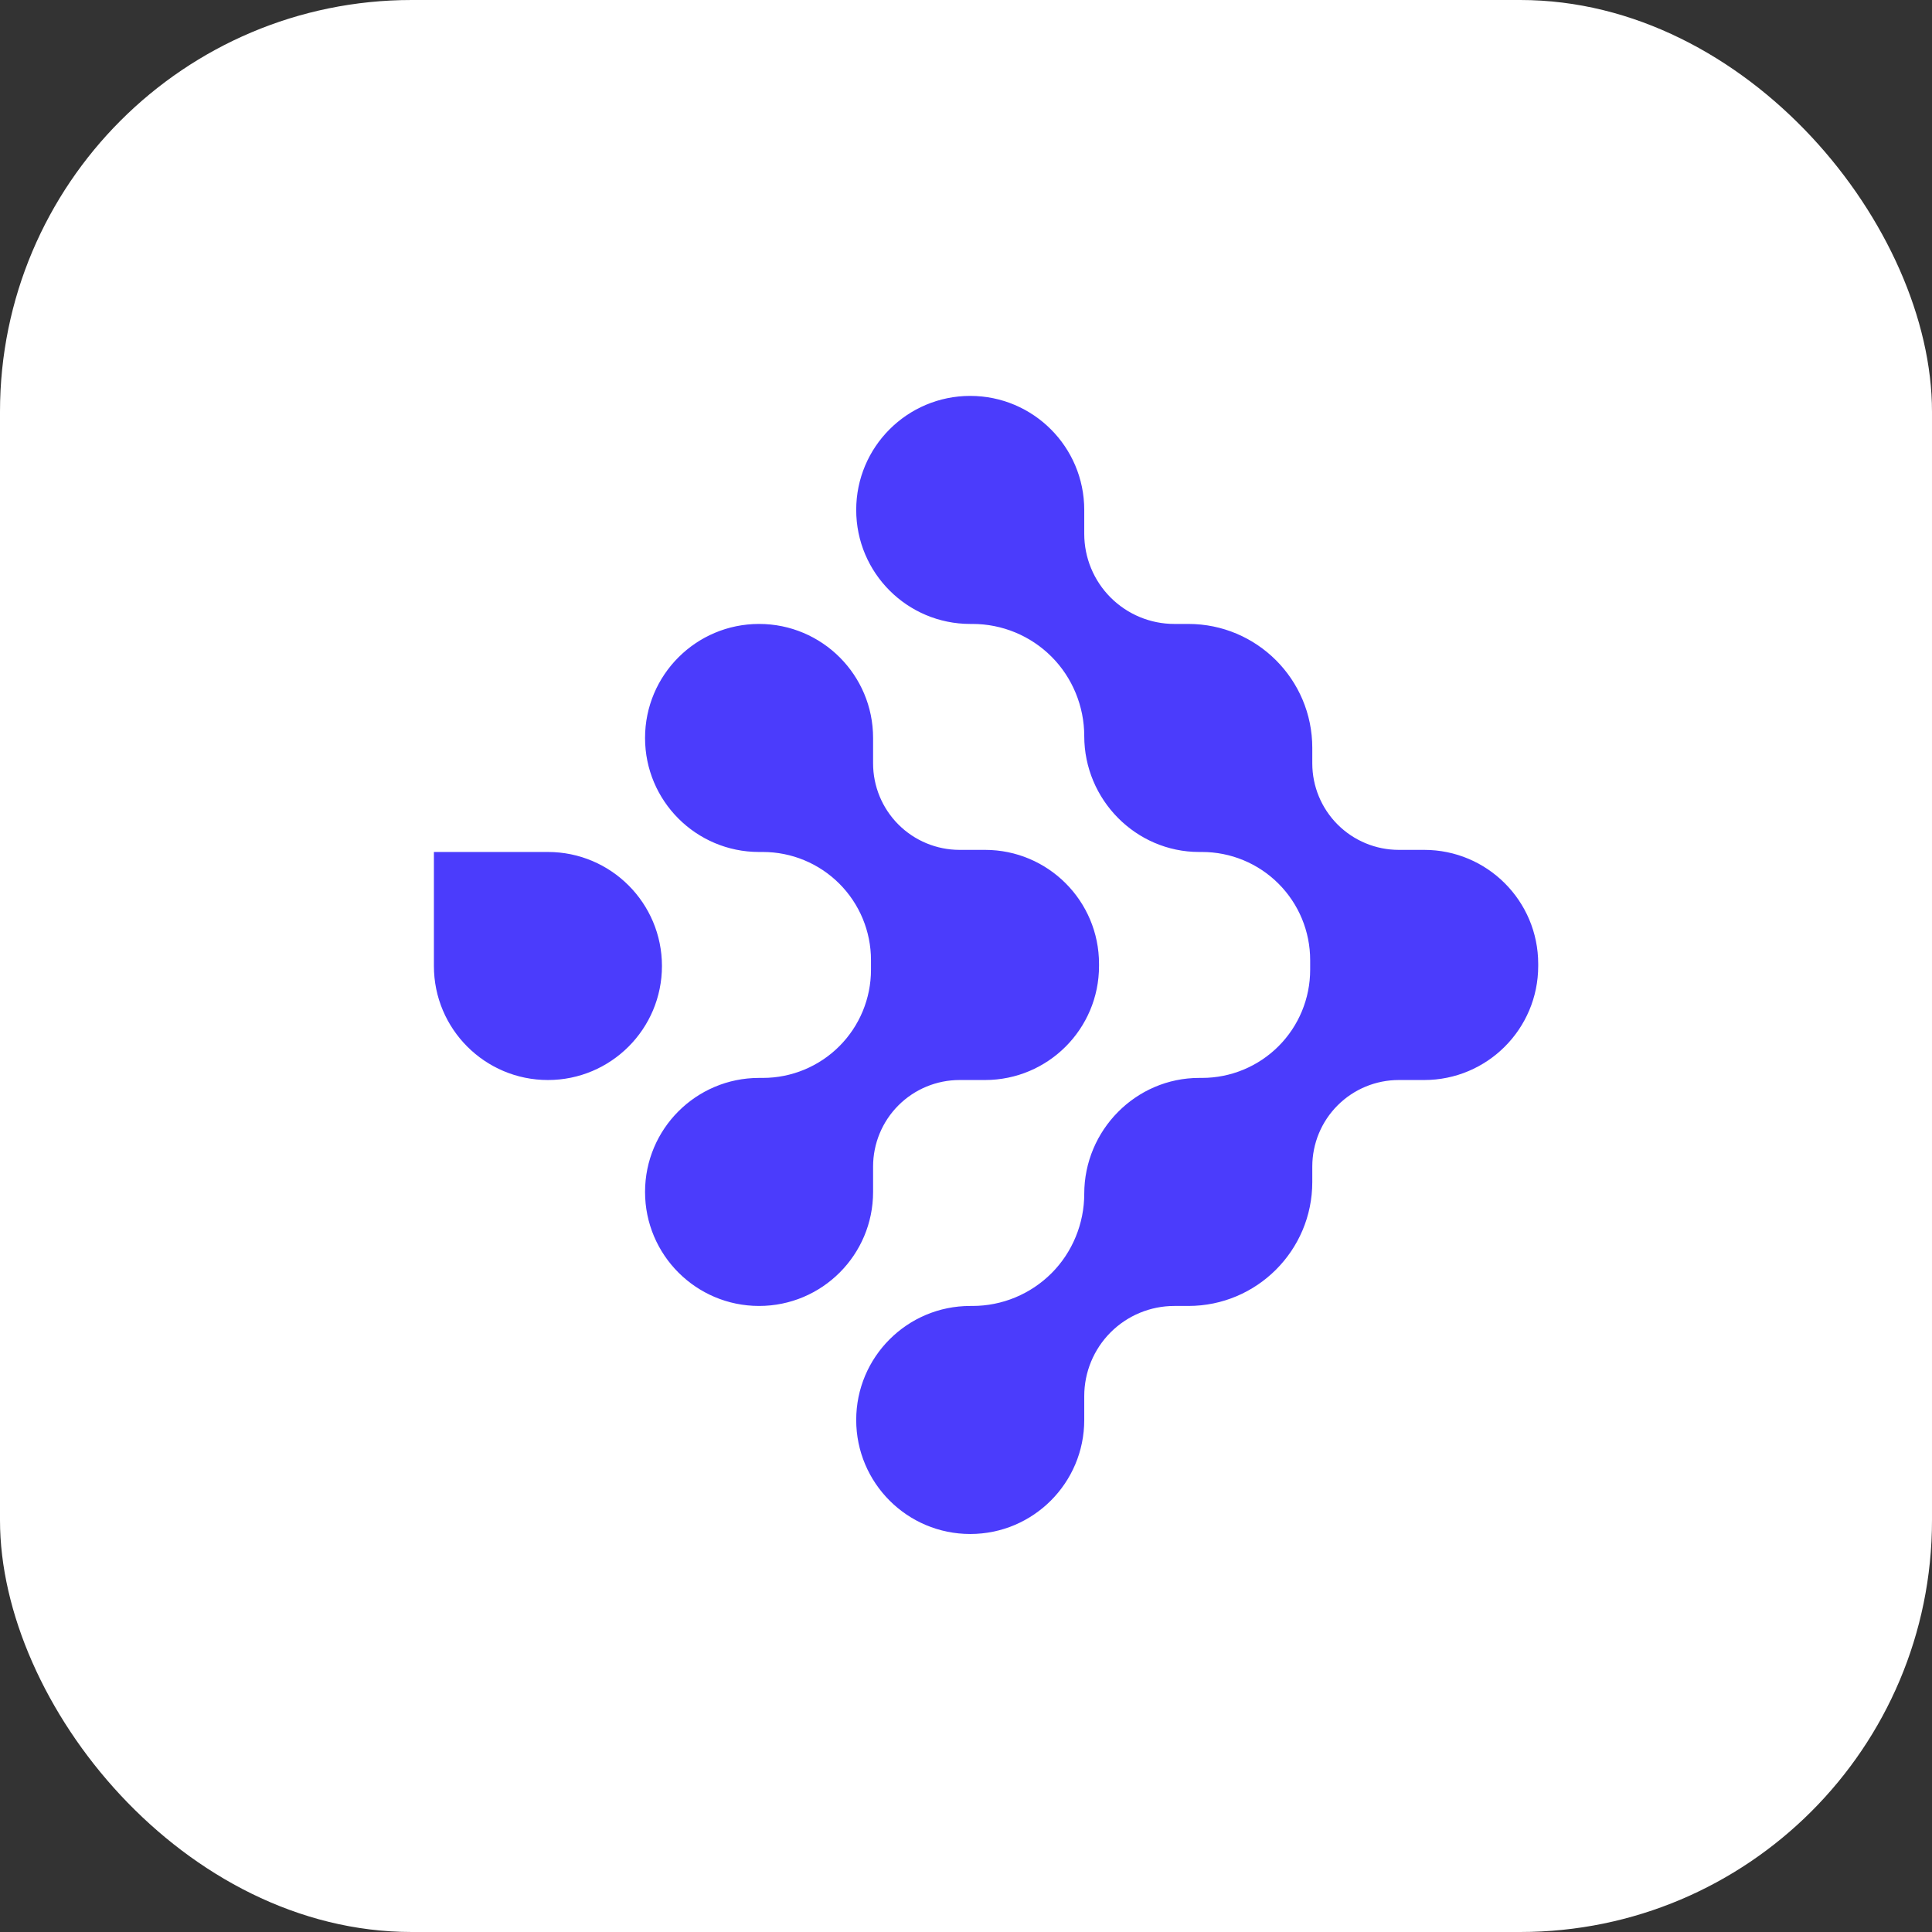 <svg width="122" height="122" viewBox="0 0 122 122" fill="none" xmlns="http://www.w3.org/2000/svg">
<rect x="0" y="0" width="122" height="122" fill="#333333" stroke="none"/>
<rect width="122" height="122" rx="26" fill="white"/>
<path fill-rule="evenodd" clip-rule="evenodd" d="M54.067 32.2C54.067 28.224 57.29 25 61.267 25C65.243 25 68.467 28.224 68.467 32.2V33.71C68.467 35.219 69.066 36.666 70.133 37.733C71.201 38.8 72.648 39.4 74.157 39.4H75.041C79.363 39.4 82.867 42.904 82.867 47.225V48.204C82.867 49.653 83.442 51.042 84.467 52.067C85.491 53.091 86.881 53.667 88.329 53.667H89.933C93.91 53.667 97.133 56.89 97.133 60.867C97.133 60.889 97.133 60.911 97.133 60.933C97.133 60.947 97.133 60.96 97.133 60.973C97.133 60.982 97.133 60.991 97.133 61C97.133 64.976 93.91 68.2 89.933 68.2H88.329C86.881 68.2 85.491 68.775 84.467 69.8C83.442 70.824 82.867 72.214 82.867 73.663V74.641C82.867 78.963 79.363 82.467 75.041 82.467H74.157C72.648 82.467 71.201 83.066 70.133 84.133C69.066 85.201 68.467 86.648 68.467 88.157V89.667C68.467 93.643 65.243 96.867 61.267 96.867C57.29 96.867 54.067 93.643 54.067 89.667C54.067 85.69 57.29 82.467 61.267 82.467H61.411C63.282 82.467 65.077 81.723 66.4 80.4C67.723 79.077 68.467 77.258 68.467 75.386C68.467 71.377 71.717 68.067 75.726 68.067H75.905C77.716 68.067 79.453 67.347 80.733 66.067C82.014 64.786 82.733 63.049 82.733 61.238V61C82.733 60.978 82.733 60.956 82.734 60.933C82.733 60.911 82.733 60.889 82.733 60.867V60.628C82.733 58.817 82.014 57.081 80.733 55.8C79.453 54.519 77.716 53.8 75.905 53.8H75.726C71.717 53.8 68.467 50.49 68.467 46.48C68.467 44.609 67.723 42.79 66.4 41.467C65.077 40.143 63.282 39.4 61.411 39.4H61.267C57.29 39.4 54.067 36.176 54.067 32.2ZM40.733 46.6C40.733 42.624 43.957 39.4 47.933 39.4C51.91 39.4 55.133 42.623 55.133 46.6V48.204C55.133 49.653 55.709 51.042 56.733 52.067C57.758 53.091 59.147 53.667 60.596 53.667H62.2C66.177 53.667 69.4 56.89 69.4 60.867C69.4 60.889 69.4 60.911 69.4 60.933C69.4 60.956 69.4 60.978 69.4 61C69.4 64.976 66.177 68.2 62.2 68.2H60.596C59.147 68.2 57.758 68.775 56.733 69.8C55.709 70.825 55.133 72.214 55.133 73.663V75.267C55.133 79.243 51.91 82.467 47.933 82.467C43.957 82.467 40.733 79.243 40.733 75.267C40.733 71.29 43.957 68.067 47.933 68.067H48.172C49.983 68.067 51.719 67.347 53 66.067C54.281 64.786 55 63.049 55 61.238V61C55 60.978 55 60.956 55 60.933C55 60.923 55 60.912 55 60.901C55 60.89 55 60.878 55 60.867V60.628C55 58.817 54.281 57.081 53 55.8C51.719 54.519 49.983 53.8 48.172 53.8H47.933C43.957 53.8 40.733 50.576 40.733 46.6ZM34.6 68.2C30.623 68.2 27.4 64.976 27.4 61V53.8H34.6C38.576 53.8 41.8 57.024 41.8 61C41.8 64.977 38.576 68.2 34.6 68.2Z" fill="#4B3CFC"/>
</svg>
